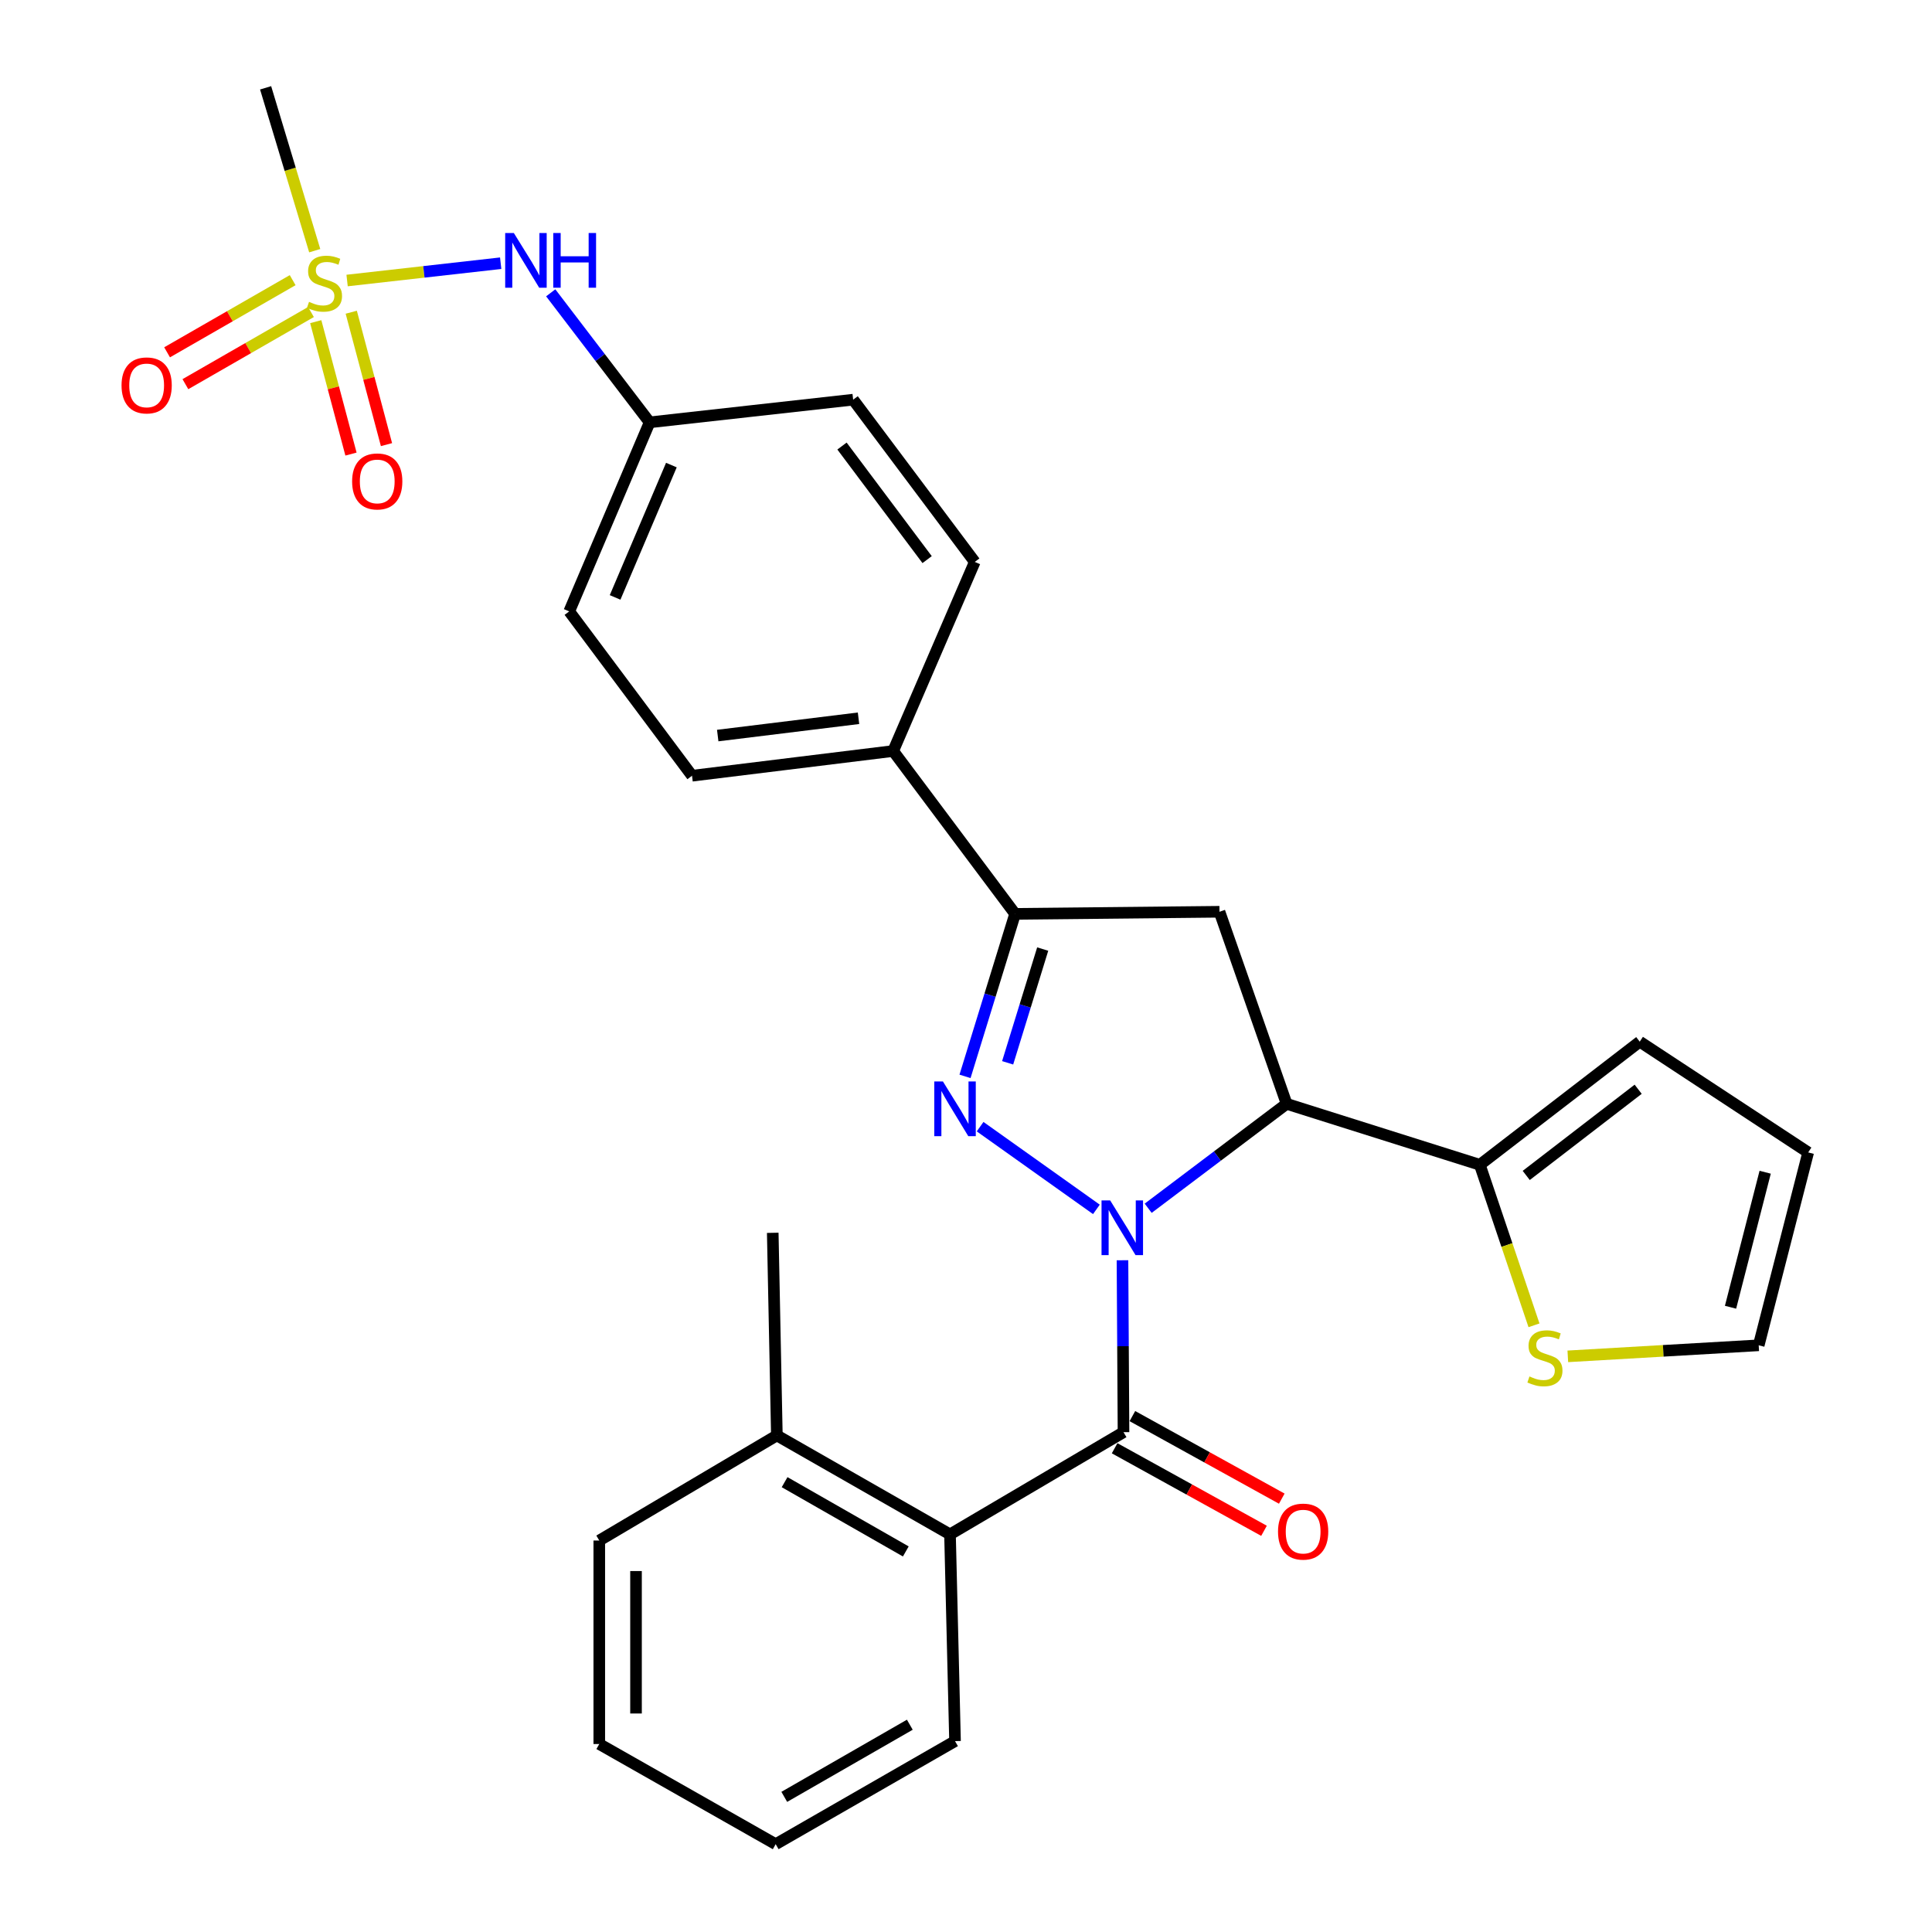 <?xml version='1.0' encoding='iso-8859-1'?>
<svg version='1.1' baseProfile='full'
              xmlns='http://www.w3.org/2000/svg'
                      xmlns:rdkit='http://www.rdkit.org/xml'
                      xmlns:xlink='http://www.w3.org/1999/xlink'
                  xml:space='preserve'
width='1000px' height='1000px' viewBox='0 0 1000 1000'>
<!-- END OF HEADER -->
<rect style='opacity:1.0;fill:#FFFFFF;stroke:none' width='1000' height='1000' x='0' y='0'> </rect>
<path class='bond-0' d='M 567.496,625.974 L 507.304,583.162' style='fill:none;fill-rule:evenodd;stroke:#0000FF;stroke-width:6px;stroke-linecap:butt;stroke-linejoin:miter;stroke-opacity:1' />
<path class='bond-1' d='M 580.993,652.306 L 581.259,696.8' style='fill:none;fill-rule:evenodd;stroke:#0000FF;stroke-width:6px;stroke-linecap:butt;stroke-linejoin:miter;stroke-opacity:1' />
<path class='bond-1' d='M 581.259,696.8 L 581.526,741.293' style='fill:none;fill-rule:evenodd;stroke:#000000;stroke-width:6px;stroke-linecap:butt;stroke-linejoin:miter;stroke-opacity:1' />
<path class='bond-2' d='M 594.296,625.391 L 630.125,598.364' style='fill:none;fill-rule:evenodd;stroke:#0000FF;stroke-width:6px;stroke-linecap:butt;stroke-linejoin:miter;stroke-opacity:1' />
<path class='bond-2' d='M 630.125,598.364 L 665.954,571.338' style='fill:none;fill-rule:evenodd;stroke:#000000;stroke-width:6px;stroke-linecap:butt;stroke-linejoin:miter;stroke-opacity:1' />
<path class='bond-4' d='M 499.495,557.126 L 512.454,515.071' style='fill:none;fill-rule:evenodd;stroke:#0000FF;stroke-width:6px;stroke-linecap:butt;stroke-linejoin:miter;stroke-opacity:1' />
<path class='bond-4' d='M 512.454,515.071 L 525.413,473.016' style='fill:none;fill-rule:evenodd;stroke:#000000;stroke-width:6px;stroke-linecap:butt;stroke-linejoin:miter;stroke-opacity:1' />
<path class='bond-4' d='M 521.558,550.11 L 530.629,520.671' style='fill:none;fill-rule:evenodd;stroke:#0000FF;stroke-width:6px;stroke-linecap:butt;stroke-linejoin:miter;stroke-opacity:1' />
<path class='bond-4' d='M 530.629,520.671 L 539.7,491.233' style='fill:none;fill-rule:evenodd;stroke:#000000;stroke-width:6px;stroke-linecap:butt;stroke-linejoin:miter;stroke-opacity:1' />
<path class='bond-7' d='M 581.526,741.293 L 491.72,794.194' style='fill:none;fill-rule:evenodd;stroke:#000000;stroke-width:6px;stroke-linecap:butt;stroke-linejoin:miter;stroke-opacity:1' />
<path class='bond-13' d='M 576.927,749.616 L 615.587,770.98' style='fill:none;fill-rule:evenodd;stroke:#000000;stroke-width:6px;stroke-linecap:butt;stroke-linejoin:miter;stroke-opacity:1' />
<path class='bond-13' d='M 615.587,770.98 L 654.247,792.344' style='fill:none;fill-rule:evenodd;stroke:#FF0000;stroke-width:6px;stroke-linecap:butt;stroke-linejoin:miter;stroke-opacity:1' />
<path class='bond-13' d='M 586.125,732.97 L 624.785,754.334' style='fill:none;fill-rule:evenodd;stroke:#000000;stroke-width:6px;stroke-linecap:butt;stroke-linejoin:miter;stroke-opacity:1' />
<path class='bond-13' d='M 624.785,754.334 L 663.445,775.698' style='fill:none;fill-rule:evenodd;stroke:#FF0000;stroke-width:6px;stroke-linecap:butt;stroke-linejoin:miter;stroke-opacity:1' />
<path class='bond-5' d='M 665.954,571.338 L 631.204,471.928' style='fill:none;fill-rule:evenodd;stroke:#000000;stroke-width:6px;stroke-linecap:butt;stroke-linejoin:miter;stroke-opacity:1' />
<path class='bond-6' d='M 665.954,571.338 L 765.956,602.897' style='fill:none;fill-rule:evenodd;stroke:#000000;stroke-width:6px;stroke-linecap:butt;stroke-linejoin:miter;stroke-opacity:1' />
<path class='bond-3' d='M 179.656,145.194 L 219.405,140.715' style='fill:none;fill-rule:evenodd;stroke:#CCCC00;stroke-width:6px;stroke-linecap:butt;stroke-linejoin:miter;stroke-opacity:1' />
<path class='bond-3' d='M 219.405,140.715 L 259.154,136.237' style='fill:none;fill-rule:evenodd;stroke:#0000FF;stroke-width:6px;stroke-linecap:butt;stroke-linejoin:miter;stroke-opacity:1' />
<path class='bond-11' d='M 151.482,145.011 L 118.983,163.684' style='fill:none;fill-rule:evenodd;stroke:#CCCC00;stroke-width:6px;stroke-linecap:butt;stroke-linejoin:miter;stroke-opacity:1' />
<path class='bond-11' d='M 118.983,163.684 L 86.485,182.358' style='fill:none;fill-rule:evenodd;stroke:#FF0000;stroke-width:6px;stroke-linecap:butt;stroke-linejoin:miter;stroke-opacity:1' />
<path class='bond-11' d='M 160.957,161.5 L 128.458,180.174' style='fill:none;fill-rule:evenodd;stroke:#CCCC00;stroke-width:6px;stroke-linecap:butt;stroke-linejoin:miter;stroke-opacity:1' />
<path class='bond-11' d='M 128.458,180.174 L 95.96,198.847' style='fill:none;fill-rule:evenodd;stroke:#FF0000;stroke-width:6px;stroke-linecap:butt;stroke-linejoin:miter;stroke-opacity:1' />
<path class='bond-12' d='M 163.43,166.492 L 172.549,200.76' style='fill:none;fill-rule:evenodd;stroke:#CCCC00;stroke-width:6px;stroke-linecap:butt;stroke-linejoin:miter;stroke-opacity:1' />
<path class='bond-12' d='M 172.549,200.76 L 181.669,235.028' style='fill:none;fill-rule:evenodd;stroke:#FF0000;stroke-width:6px;stroke-linecap:butt;stroke-linejoin:miter;stroke-opacity:1' />
<path class='bond-12' d='M 181.808,161.601 L 190.927,195.869' style='fill:none;fill-rule:evenodd;stroke:#CCCC00;stroke-width:6px;stroke-linecap:butt;stroke-linejoin:miter;stroke-opacity:1' />
<path class='bond-12' d='M 190.927,195.869 L 200.047,230.137' style='fill:none;fill-rule:evenodd;stroke:#FF0000;stroke-width:6px;stroke-linecap:butt;stroke-linejoin:miter;stroke-opacity:1' />
<path class='bond-21' d='M 162.9,129.754 L 150.191,87.604' style='fill:none;fill-rule:evenodd;stroke:#CCCC00;stroke-width:6px;stroke-linecap:butt;stroke-linejoin:miter;stroke-opacity:1' />
<path class='bond-21' d='M 150.191,87.604 L 137.482,45.455' style='fill:none;fill-rule:evenodd;stroke:#000000;stroke-width:6px;stroke-linecap:butt;stroke-linejoin:miter;stroke-opacity:1' />
<path class='bond-10' d='M 525.413,473.016 L 462.306,388.725' style='fill:none;fill-rule:evenodd;stroke:#000000;stroke-width:6px;stroke-linecap:butt;stroke-linejoin:miter;stroke-opacity:1' />
<path class='bond-29' d='M 525.413,473.016 L 631.204,471.928' style='fill:none;fill-rule:evenodd;stroke:#000000;stroke-width:6px;stroke-linecap:butt;stroke-linejoin:miter;stroke-opacity:1' />
<path class='bond-9' d='M 765.956,602.897 L 779.975,644.436' style='fill:none;fill-rule:evenodd;stroke:#000000;stroke-width:6px;stroke-linecap:butt;stroke-linejoin:miter;stroke-opacity:1' />
<path class='bond-9' d='M 779.975,644.436 L 793.994,685.975' style='fill:none;fill-rule:evenodd;stroke:#CCCC00;stroke-width:6px;stroke-linecap:butt;stroke-linejoin:miter;stroke-opacity:1' />
<path class='bond-14' d='M 765.956,602.897 L 848.725,539.166' style='fill:none;fill-rule:evenodd;stroke:#000000;stroke-width:6px;stroke-linecap:butt;stroke-linejoin:miter;stroke-opacity:1' />
<path class='bond-14' d='M 789.974,608.406 L 847.912,563.794' style='fill:none;fill-rule:evenodd;stroke:#000000;stroke-width:6px;stroke-linecap:butt;stroke-linejoin:miter;stroke-opacity:1' />
<path class='bond-16' d='M 491.72,794.194 L 402.104,742.973' style='fill:none;fill-rule:evenodd;stroke:#000000;stroke-width:6px;stroke-linecap:butt;stroke-linejoin:miter;stroke-opacity:1' />
<path class='bond-16' d='M 468.84,803.022 L 406.109,767.167' style='fill:none;fill-rule:evenodd;stroke:#000000;stroke-width:6px;stroke-linecap:butt;stroke-linejoin:miter;stroke-opacity:1' />
<path class='bond-24' d='M 491.72,794.194 L 494.319,901.201' style='fill:none;fill-rule:evenodd;stroke:#000000;stroke-width:6px;stroke-linecap:butt;stroke-linejoin:miter;stroke-opacity:1' />
<path class='bond-8' d='M 285.051,151.561 L 310.65,185.081' style='fill:none;fill-rule:evenodd;stroke:#0000FF;stroke-width:6px;stroke-linecap:butt;stroke-linejoin:miter;stroke-opacity:1' />
<path class='bond-8' d='M 310.65,185.081 L 336.25,218.601' style='fill:none;fill-rule:evenodd;stroke:#000000;stroke-width:6px;stroke-linecap:butt;stroke-linejoin:miter;stroke-opacity:1' />
<path class='bond-15' d='M 811.5,702.044 L 860.9,699.185' style='fill:none;fill-rule:evenodd;stroke:#CCCC00;stroke-width:6px;stroke-linecap:butt;stroke-linejoin:miter;stroke-opacity:1' />
<path class='bond-15' d='M 860.9,699.185 L 910.301,696.327' style='fill:none;fill-rule:evenodd;stroke:#000000;stroke-width:6px;stroke-linecap:butt;stroke-linejoin:miter;stroke-opacity:1' />
<path class='bond-18' d='M 462.306,388.725 L 358.194,401.52' style='fill:none;fill-rule:evenodd;stroke:#000000;stroke-width:6px;stroke-linecap:butt;stroke-linejoin:miter;stroke-opacity:1' />
<path class='bond-18' d='M 444.369,371.768 L 371.491,380.725' style='fill:none;fill-rule:evenodd;stroke:#000000;stroke-width:6px;stroke-linecap:butt;stroke-linejoin:miter;stroke-opacity:1' />
<path class='bond-19' d='M 462.306,388.725 L 504.536,290.847' style='fill:none;fill-rule:evenodd;stroke:#000000;stroke-width:6px;stroke-linecap:butt;stroke-linejoin:miter;stroke-opacity:1' />
<path class='bond-17' d='M 848.725,539.166 L 935.911,596.494' style='fill:none;fill-rule:evenodd;stroke:#000000;stroke-width:6px;stroke-linecap:butt;stroke-linejoin:miter;stroke-opacity:1' />
<path class='bond-30' d='M 910.301,696.327 L 935.911,596.494' style='fill:none;fill-rule:evenodd;stroke:#000000;stroke-width:6px;stroke-linecap:butt;stroke-linejoin:miter;stroke-opacity:1' />
<path class='bond-30' d='M 895.721,676.626 L 913.648,606.743' style='fill:none;fill-rule:evenodd;stroke:#000000;stroke-width:6px;stroke-linecap:butt;stroke-linejoin:miter;stroke-opacity:1' />
<path class='bond-25' d='M 402.104,742.973 L 399.97,638.101' style='fill:none;fill-rule:evenodd;stroke:#000000;stroke-width:6px;stroke-linecap:butt;stroke-linejoin:miter;stroke-opacity:1' />
<path class='bond-26' d='M 402.104,742.973 L 310.185,797.374' style='fill:none;fill-rule:evenodd;stroke:#000000;stroke-width:6px;stroke-linecap:butt;stroke-linejoin:miter;stroke-opacity:1' />
<path class='bond-22' d='M 358.194,401.52 L 294.632,316.458' style='fill:none;fill-rule:evenodd;stroke:#000000;stroke-width:6px;stroke-linecap:butt;stroke-linejoin:miter;stroke-opacity:1' />
<path class='bond-23' d='M 504.536,290.847 L 441.587,206.873' style='fill:none;fill-rule:evenodd;stroke:#000000;stroke-width:6px;stroke-linecap:butt;stroke-linejoin:miter;stroke-opacity:1' />
<path class='bond-23' d='M 479.876,289.658 L 435.812,230.876' style='fill:none;fill-rule:evenodd;stroke:#000000;stroke-width:6px;stroke-linecap:butt;stroke-linejoin:miter;stroke-opacity:1' />
<path class='bond-20' d='M 336.25,218.601 L 441.587,206.873' style='fill:none;fill-rule:evenodd;stroke:#000000;stroke-width:6px;stroke-linecap:butt;stroke-linejoin:miter;stroke-opacity:1' />
<path class='bond-32' d='M 336.25,218.601 L 294.632,316.458' style='fill:none;fill-rule:evenodd;stroke:#000000;stroke-width:6px;stroke-linecap:butt;stroke-linejoin:miter;stroke-opacity:1' />
<path class='bond-32' d='M 347.508,240.722 L 318.376,309.222' style='fill:none;fill-rule:evenodd;stroke:#000000;stroke-width:6px;stroke-linecap:butt;stroke-linejoin:miter;stroke-opacity:1' />
<path class='bond-27' d='M 494.319,901.201 L 401.491,954.545' style='fill:none;fill-rule:evenodd;stroke:#000000;stroke-width:6px;stroke-linecap:butt;stroke-linejoin:miter;stroke-opacity:1' />
<path class='bond-27' d='M 470.919,892.713 L 405.94,930.055' style='fill:none;fill-rule:evenodd;stroke:#000000;stroke-width:6px;stroke-linecap:butt;stroke-linejoin:miter;stroke-opacity:1' />
<path class='bond-31' d='M 310.185,797.374 L 310.185,902.701' style='fill:none;fill-rule:evenodd;stroke:#000000;stroke-width:6px;stroke-linecap:butt;stroke-linejoin:miter;stroke-opacity:1' />
<path class='bond-31' d='M 329.202,813.173 L 329.202,886.902' style='fill:none;fill-rule:evenodd;stroke:#000000;stroke-width:6px;stroke-linecap:butt;stroke-linejoin:miter;stroke-opacity:1' />
<path class='bond-28' d='M 401.491,954.545 L 310.185,902.701' style='fill:none;fill-rule:evenodd;stroke:#000000;stroke-width:6px;stroke-linecap:butt;stroke-linejoin:miter;stroke-opacity:1' />
<path  class='atom-0' d='M 574.632 621.341
L 583.912 636.341
Q 584.832 637.821, 586.312 640.501
Q 587.792 643.181, 587.872 643.341
L 587.872 621.341
L 591.632 621.341
L 591.632 649.661
L 587.752 649.661
L 577.792 633.261
Q 576.632 631.341, 575.392 629.141
Q 574.192 626.941, 573.832 626.261
L 573.832 649.661
L 570.152 649.661
L 570.152 621.341
L 574.632 621.341
' fill='#0000FF'/>
<path  class='atom-1' d='M 488.059 559.766
L 497.339 574.766
Q 498.259 576.246, 499.739 578.926
Q 501.219 581.606, 501.299 581.766
L 501.299 559.766
L 505.059 559.766
L 505.059 588.086
L 501.179 588.086
L 491.219 571.686
Q 490.059 569.766, 488.819 567.566
Q 487.619 565.366, 487.259 564.686
L 487.259 588.086
L 483.579 588.086
L 483.579 559.766
L 488.059 559.766
' fill='#0000FF'/>
<path  class='atom-4' d='M 159.953 156.233
Q 160.273 156.353, 161.593 156.913
Q 162.913 157.473, 164.353 157.833
Q 165.833 158.153, 167.273 158.153
Q 169.953 158.153, 171.513 156.873
Q 173.073 155.553, 173.073 153.273
Q 173.073 151.713, 172.273 150.753
Q 171.513 149.793, 170.313 149.273
Q 169.113 148.753, 167.113 148.153
Q 164.593 147.393, 163.073 146.673
Q 161.593 145.953, 160.513 144.433
Q 159.473 142.913, 159.473 140.353
Q 159.473 136.793, 161.873 134.593
Q 164.313 132.393, 169.113 132.393
Q 172.393 132.393, 176.113 133.953
L 175.193 137.033
Q 171.793 135.633, 169.233 135.633
Q 166.473 135.633, 164.953 136.793
Q 163.433 137.913, 163.473 139.873
Q 163.473 141.393, 164.233 142.313
Q 165.033 143.233, 166.153 143.753
Q 167.313 144.273, 169.233 144.873
Q 171.793 145.673, 173.313 146.473
Q 174.833 147.273, 175.913 148.913
Q 177.033 150.513, 177.033 153.273
Q 177.033 157.193, 174.393 159.313
Q 171.793 161.393, 167.433 161.393
Q 164.913 161.393, 162.993 160.833
Q 161.113 160.313, 158.873 159.393
L 159.953 156.233
' fill='#CCCC00'/>
<path  class='atom-9' d='M 265.963 120.604
L 275.243 135.604
Q 276.163 137.084, 277.643 139.764
Q 279.123 142.444, 279.203 142.604
L 279.203 120.604
L 282.963 120.604
L 282.963 148.924
L 279.083 148.924
L 269.123 132.524
Q 267.963 130.604, 266.723 128.404
Q 265.523 126.204, 265.163 125.524
L 265.163 148.924
L 261.483 148.924
L 261.483 120.604
L 265.963 120.604
' fill='#0000FF'/>
<path  class='atom-9' d='M 286.363 120.604
L 290.203 120.604
L 290.203 132.644
L 304.683 132.644
L 304.683 120.604
L 308.523 120.604
L 308.523 148.924
L 304.683 148.924
L 304.683 135.844
L 290.203 135.844
L 290.203 148.924
L 286.363 148.924
L 286.363 120.604
' fill='#0000FF'/>
<path  class='atom-10' d='M 791.649 712.449
Q 791.969 712.569, 793.289 713.129
Q 794.609 713.689, 796.049 714.049
Q 797.529 714.369, 798.969 714.369
Q 801.649 714.369, 803.209 713.089
Q 804.769 711.769, 804.769 709.489
Q 804.769 707.929, 803.969 706.969
Q 803.209 706.009, 802.009 705.489
Q 800.809 704.969, 798.809 704.369
Q 796.289 703.609, 794.769 702.889
Q 793.289 702.169, 792.209 700.649
Q 791.169 699.129, 791.169 696.569
Q 791.169 693.009, 793.569 690.809
Q 796.009 688.609, 800.809 688.609
Q 804.089 688.609, 807.809 690.169
L 806.889 693.249
Q 803.489 691.849, 800.929 691.849
Q 798.169 691.849, 796.649 693.009
Q 795.129 694.129, 795.169 696.089
Q 795.169 697.609, 795.929 698.529
Q 796.729 699.449, 797.849 699.969
Q 799.009 700.489, 800.929 701.089
Q 803.489 701.889, 805.009 702.689
Q 806.529 703.489, 807.609 705.129
Q 808.729 706.729, 808.729 709.489
Q 808.729 713.409, 806.089 715.529
Q 803.489 717.609, 799.129 717.609
Q 796.609 717.609, 794.689 717.049
Q 792.809 716.529, 790.569 715.609
L 791.649 712.449
' fill='#CCCC00'/>
<path  class='atom-12' d='M 62.907 199.483
Q 62.907 192.683, 66.267 188.883
Q 69.627 185.083, 75.907 185.083
Q 82.187 185.083, 85.547 188.883
Q 88.907 192.683, 88.907 199.483
Q 88.907 206.363, 85.507 210.283
Q 82.107 214.163, 75.907 214.163
Q 69.667 214.163, 66.267 210.283
Q 62.907 206.403, 62.907 199.483
M 75.907 210.963
Q 80.227 210.963, 82.547 208.083
Q 84.907 205.163, 84.907 199.483
Q 84.907 193.923, 82.547 191.123
Q 80.227 188.283, 75.907 188.283
Q 71.587 188.283, 69.227 191.083
Q 66.907 193.883, 66.907 199.483
Q 66.907 205.203, 69.227 208.083
Q 71.587 210.963, 75.907 210.963
' fill='#FF0000'/>
<path  class='atom-13' d='M 182.254 249.183
Q 182.254 242.383, 185.614 238.583
Q 188.974 234.783, 195.254 234.783
Q 201.534 234.783, 204.894 238.583
Q 208.254 242.383, 208.254 249.183
Q 208.254 256.063, 204.854 259.983
Q 201.454 263.863, 195.254 263.863
Q 189.014 263.863, 185.614 259.983
Q 182.254 256.103, 182.254 249.183
M 195.254 260.663
Q 199.574 260.663, 201.894 257.783
Q 204.254 254.863, 204.254 249.183
Q 204.254 243.623, 201.894 240.823
Q 199.574 237.983, 195.254 237.983
Q 190.934 237.983, 188.574 240.783
Q 186.254 243.583, 186.254 249.183
Q 186.254 254.903, 188.574 257.783
Q 190.934 260.663, 195.254 260.663
' fill='#FF0000'/>
<path  class='atom-14' d='M 661.501 792.753
Q 661.501 785.953, 664.861 782.153
Q 668.221 778.353, 674.501 778.353
Q 680.781 778.353, 684.141 782.153
Q 687.501 785.953, 687.501 792.753
Q 687.501 799.633, 684.101 803.553
Q 680.701 807.433, 674.501 807.433
Q 668.261 807.433, 664.861 803.553
Q 661.501 799.673, 661.501 792.753
M 674.501 804.233
Q 678.821 804.233, 681.141 801.353
Q 683.501 798.433, 683.501 792.753
Q 683.501 787.193, 681.141 784.393
Q 678.821 781.553, 674.501 781.553
Q 670.181 781.553, 667.821 784.353
Q 665.501 787.153, 665.501 792.753
Q 665.501 798.473, 667.821 801.353
Q 670.181 804.233, 674.501 804.233
' fill='#FF0000'/>
</svg>
